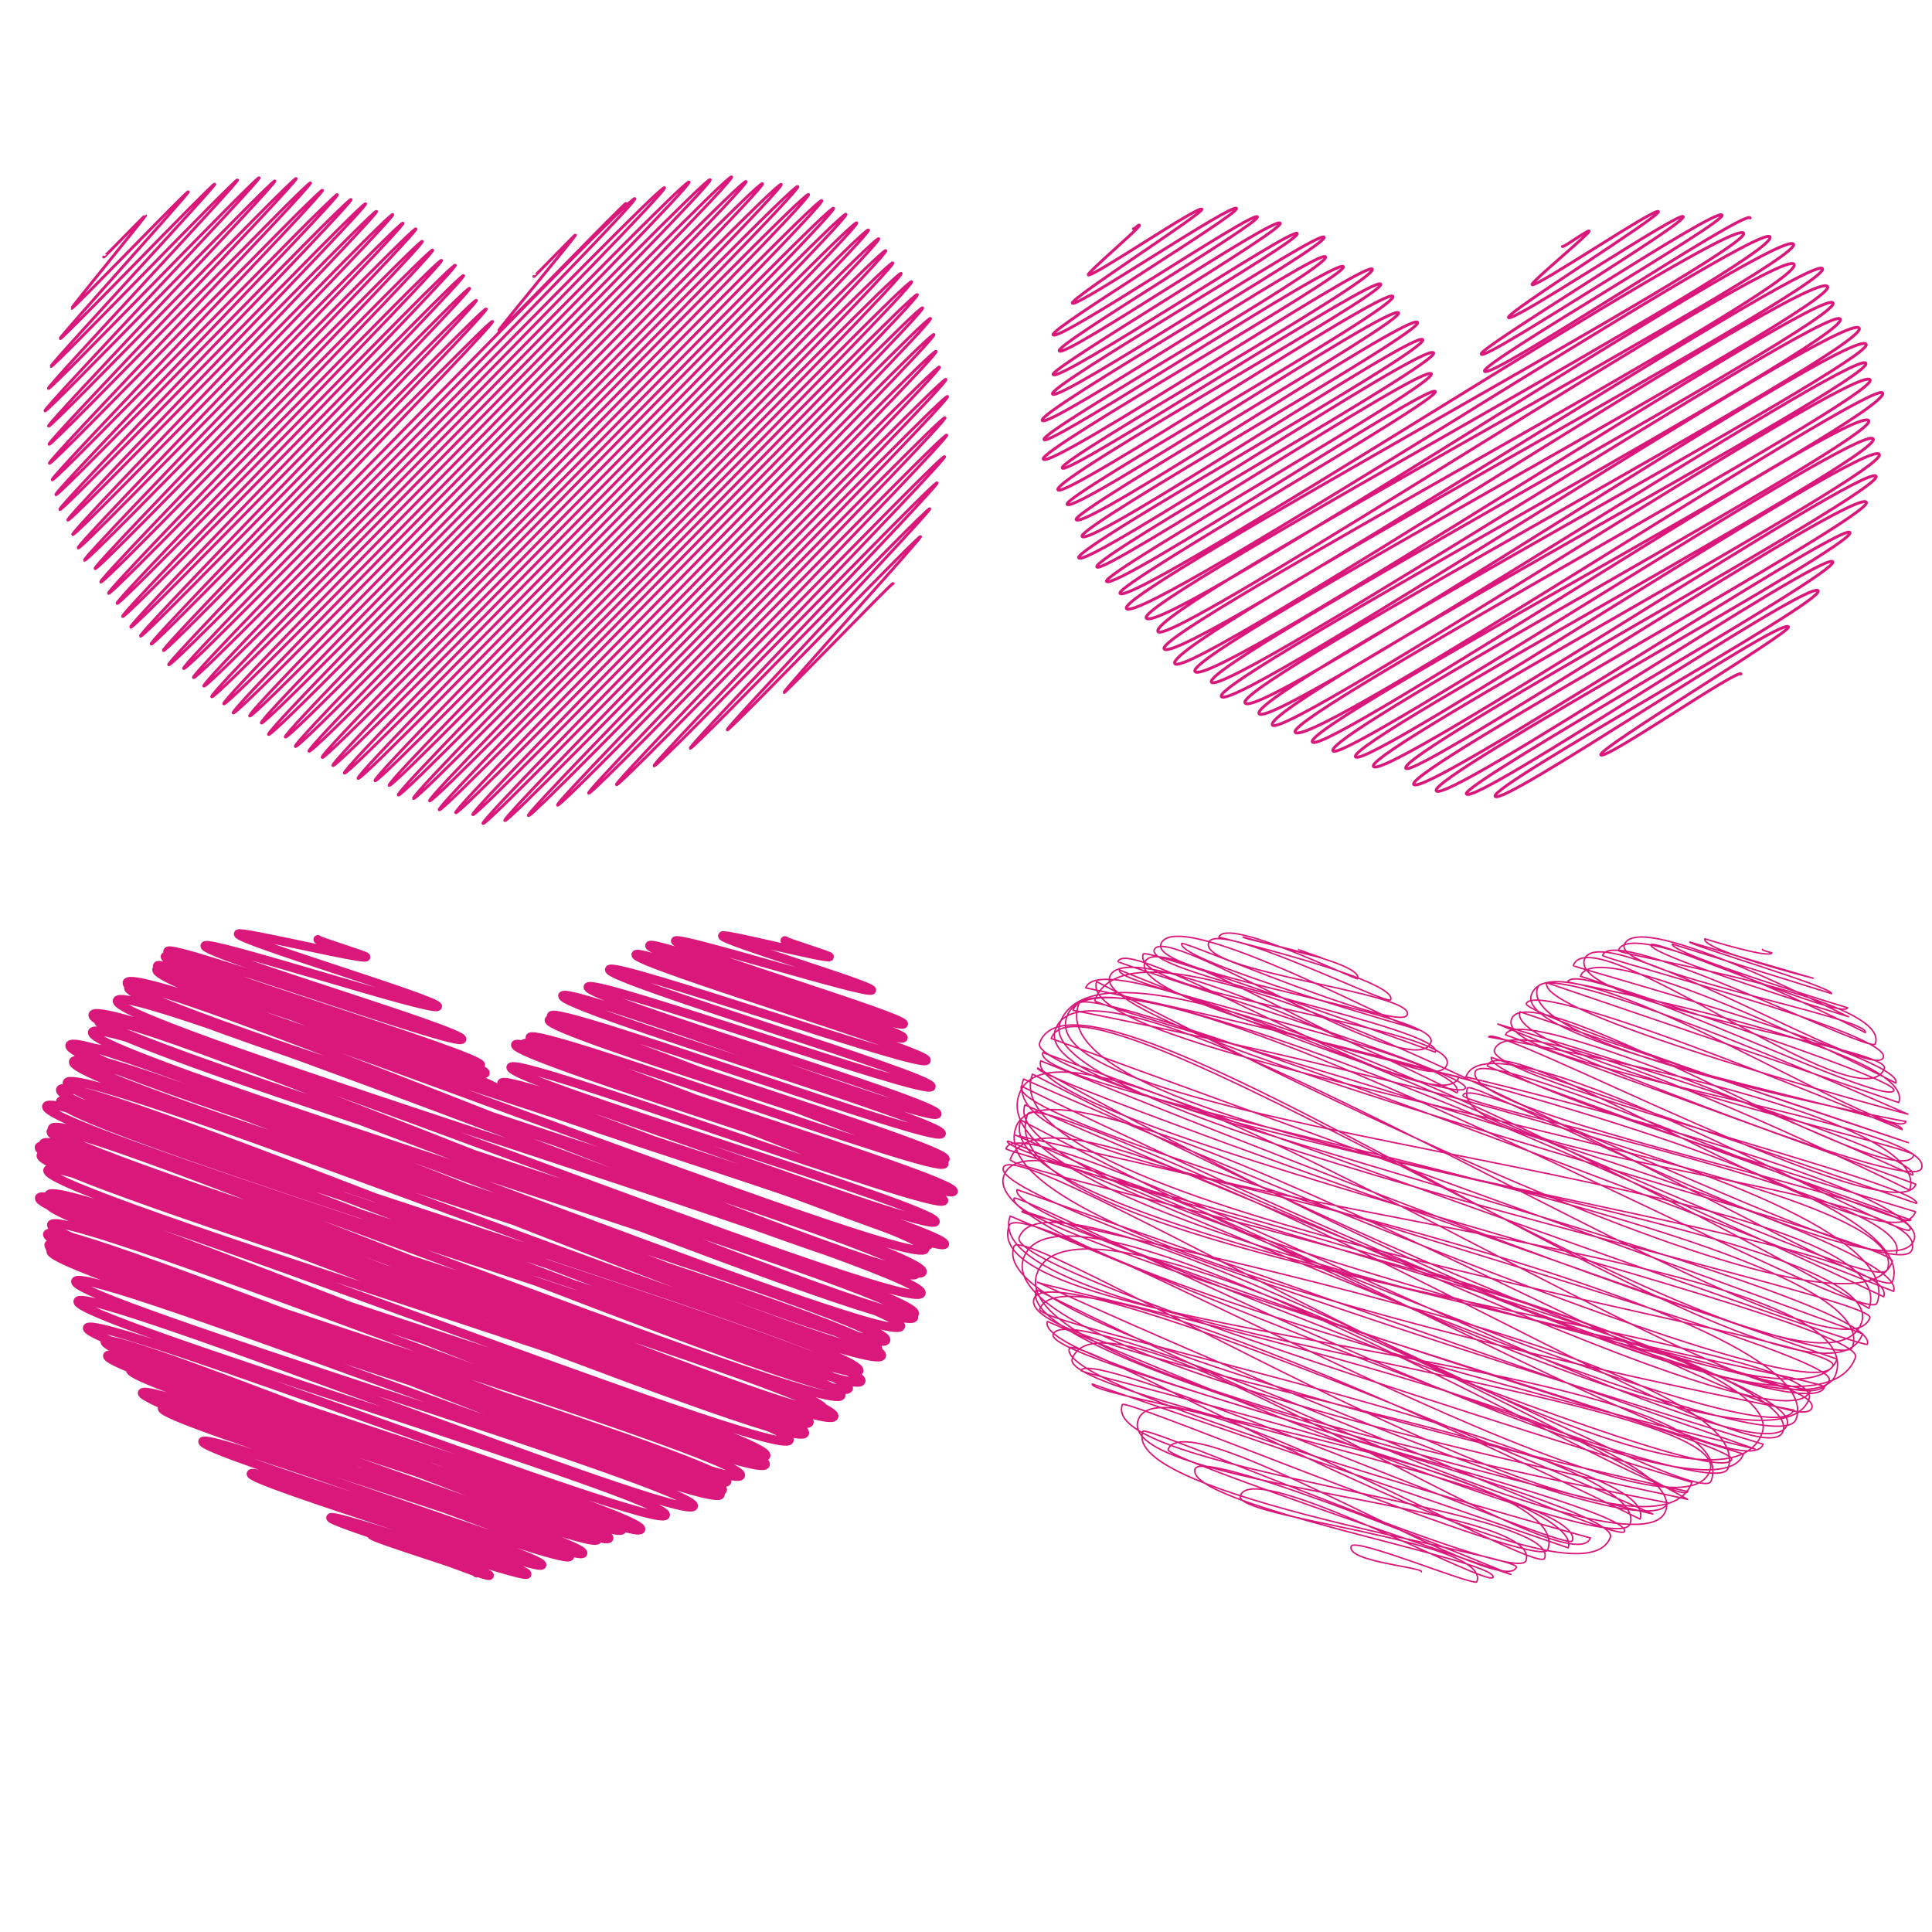 <?xml version="1.0" encoding="UTF-8" standalone="no"?>
<!-- Created with Inkscape (http://www.inkscape.org/) -->

<svg
   xmlns:dc="http://purl.org/dc/elements/1.1/"
   xmlns:cc="http://creativecommons.org/ns#"
   xmlns:rdf="http://www.w3.org/1999/02/22-rdf-syntax-ns#"
   xmlns:svg="http://www.w3.org/2000/svg"
   xmlns="http://www.w3.org/2000/svg"
   xmlns:sodipodi="http://sodipodi.sourceforge.net/DTD/sodipodi-0.dtd"
   xmlns:inkscape="http://www.inkscape.org/namespaces/inkscape"
   version="1.1"
   id="svg3821"
   xml:space="preserve"
   width="880"
   height="880"
   viewBox="0 0 880 880"
   sodipodi:docname="heart-shapes-svg.svg"
   inkscape:version="0.92.4 (5da689c313, 2019-01-14)"><defs
     id="defs3825"><clipPath
       clipPathUnits="userSpaceOnUse"
       id="clipPath3837"><path
         d="M 0,660 H 660 V 0 H 0 Z"
         id="path3835"
         inkscape:connector-curvature="0" /></clipPath></defs><sodipodi:namedview
     pagecolor="#ffffff"
     bordercolor="#666666"
     borderopacity="1"
     objecttolerance="10"
     gridtolerance="10"
     guidetolerance="10"
     inkscape:pageopacity="0"
     inkscape:pageshadow="2"
     inkscape:window-width="1920"
     inkscape:window-height="1018"
     id="namedview3823"
     showgrid="false"
     inkscape:zoom="0.60394261"
     inkscape:cx="532.01034"
     inkscape:cy="484.59863"
     inkscape:window-x="-8"
     inkscape:window-y="-8"
     inkscape:window-maximized="1"
     inkscape:current-layer="g3829" /><g
     id="g3829"
     inkscape:groupmode="layer"
     inkscape:label="hearts-scribble-publicdomainvectors.org"
     transform="matrix(1.333,0,0,-1.333,0,880)"><g
       id="g3831"><g
         id="g3833"
         clip-path="url(#clipPath3837)"><path
           d="m 443.744,335.735 c -0.049,-0.134 7.582,-2.76 7.582,-2.76 -0.076,-0.212 -26.564,6.994 -26.564,6.994 -0.297,-0.818 41.238,-8.502 39.146,-14.248 -0.246,-0.672 -44.816,21.342 -47.416,14.2 0,0 61.162,-14.602 58.701,-21.365 -0.798,-2.193 -59.324,27.401 -62.177,19.565 -3.694,-10.146 70.638,-17.037 67.851,-24.696 -2.373,-6.523 -76.631,25.525 -77.056,24.356 -2.153,-5.911 80.992,-29.478 80.992,-29.478 -0.809,-2.223 -83.041,43.219 -88.121,29.264 -3.912,-10.755 95.879,-23.668 92.269,-33.582 -5.504,-15.126 -90.957,41.536 -94.566,31.622 -2.994,-8.227 99.035,-26.857 96.082,-34.97 0,0 -98.922,35.975 -99.815,33.525 -5.191,-14.266 108.399,-25.049 103.77,-37.768 -5.518,-15.154 -98.178,48.801 -103.248,34.87 -5.151,-14.153 107.355,-39.074 107.355,-39.074 -6.254,-17.182 -112.73,49.786 -116.508,39.404 -0.283,-0.777 120.618,-37.931 118.7,-43.202 -2.432,-6.683 -118.221,40.338 -118.221,40.338 -2.209,-6.069 119.832,-29.774 115.385,-41.995 0,0 -112.446,56.837 -118.692,39.676 -7.711,-21.185 270.043,-90.07 267.401,-97.327 -14.764,-40.563 -271.836,95.661 -271.836,95.661 -10.244,-28.145 282.388,-64.797 270.18,-98.336 -4.856,-13.344 -265.18,120.291 -273.95,96.198 0,0 290.41,-59.877 275.682,-100.338 -3.936,-10.82 -254.6,145.465 -272.602,96.002 -0.931,-2.56 280.395,-79.007 272.987,-99.36 0,0 -274.787,108.261 -278.426,98.261 -17.69,-48.602 283.41,-77.081 275.031,-100.104 0,0 -266.289,127.358 -277.023,97.863 0,0 290.867,-55.719 274.752,-100.001 -4.065,-11.162 -262.838,136.354 -276.826,97.923 -14.413,-39.596 290.001,-55.976 274.068,-99.751 0,0 -258.188,147.636 -276.432,97.507 -12.125,-33.312 279.61,-92.822 276.733,-100.722 -11.526,-31.668 -263.44,139.282 -278.268,98.547 -12.539,-34.455 287.961,-65.743 275.404,-100.241 -15.611,-42.891 -265.097,129.443 -276.863,97.12 L 636.443,204.408 c -15.793,-43.387 -266.064,140.987 -281.216,99.361 -5.557,-15.267 289.371,-85.01 282.841,-102.946 -0.847,-2.325 -281.748,99.684 -281.748,99.684 -5.67,-15.578 290.705,-62 276.625,-100.684 -4.683,-12.868 -277.312,97.844 -277.312,97.844 C 347.521,275.382 638.914,209.799 634.018,196.345 616.217,147.436 354.533,295.2 354.533,295.2 352.904,290.723 627.711,195.771 627.711,195.771 613.701,157.283 352.793,293.139 352.793,293.139 335.66,246.066 629.939,203.516 626.324,193.582 618.904,173.194 349.736,291.464 349.736,291.464 334.084,248.46 643.781,235.883 627.248,190.459 615.533,158.271 348.99,289.03 348.99,289.03 343.268,273.306 629.225,200.048 625.043,188.555 613.971,158.139 364.664,331.374 348.268,286.324 c -16.866,-46.339 276.365,-96.8 275.148,-100.146 -7.08,-19.449 -273.191,96.446 -273.191,96.446 -11.842,-32.533 268.32,-97.661 268.32,-97.661 -9.518,-26.15 -263.188,106.106 -267.438,94.428 -17.916,-49.226 274.44,-76.928 267.061,-97.203 -14.5,-39.838 -269.332,95.235 -269.332,95.235 -14.422,-39.625 276.424,-81.482 270.275,-98.372 -6.218,-17.087 -258.388,133.23 -271.933,96.019 -15.842,-43.53 265.736,-96.719 265.736,-96.719 -7.541,-20.716 -265.838,93.918 -265.838,93.918 -0.199,-0.548 281.129,-57.265 266.649,-97.052 -7.418,-20.379 -269.012,96.385 -269.5,95.044 -2.573,-7.067 273.873,-76.54 266.435,-96.975 -9.058,-24.892 -259.863,113.864 -266.943,94.411 -0.811,-2.223 274.996,-70.679 265.545,-96.649 -8.192,-22.5 -248.545,135.596 -264.069,92.942 -1.773,-4.876 269.014,-60.283 256.92,-93.511 -17.201,-47.262 -253.986,105.267 -259.285,90.705 -5.144,-14.138 259.633,-94.498 259.633,-94.498 -8.152,-22.397 -247.002,125.937 -259.432,91.785 -11.058,-30.38 256.657,-93.416 256.657,-93.416 l -252.143,88.614 c -4.98,-13.686 248.187,-90.333 248.187,-90.333 -11.738,-32.252 -248.044,90.583 -249.205,87.388 -4.648,-12.77 247.555,-82.728 245.184,-89.242 -4.793,-13.169 -241.361,87.877 -242.518,84.703 -1.05,-2.889 255.073,-49.824 241.248,-87.807 -5.619,-15.437 -245.25,86.263 -245.25,86.263 -13.98,-38.41 248.735,-60.579 239.11,-87.028 -12.449,-34.201 -234.514,97.356 -239.457,83.771 -13.96,-38.353 255.103,-45.354 239.84,-87.294 -4.459,-12.25 -224.795,115.219 -236.44,83.224 -4.623,-12.699 229.887,-83.672 229.887,-83.672 -15.305,-42.047 -228.174,90.236 -231.652,80.673 -11.846,-32.544 230.236,-83.798 230.236,-83.798 -3.15,-8.661 -212.734,118.826 -226.912,79.875 -13.067,-35.907 227.156,-82.023 226.945,-82.602 0,0 -207.851,117.201 -222.365,77.327 -13.209,-36.29 215.494,-78.432 215.494,-78.432 -7.355,-20.21 -215.34,75.341 -215.34,75.341 -0.435,-1.195 225.168,-49.166 214.629,-78.119 -9.953,-27.346 -215.053,75.613 -215.053,75.613 -9.398,-25.826 210.703,-76.691 210.703,-76.691 0,0 -205.117,91.086 -211.47,73.63 -7.438,-20.438 215.865,-51.165 207.056,-75.363 0,0 -195.699,97.594 -205.103,71.757 -2.244,-6.164 210.838,-48.253 201.682,-73.408 -5.145,-14.135 -199.057,69.17 -199.057,69.17 -5.859,-16.096 200.699,-62.029 197.158,-71.759 -2.125,-5.838 -189.713,82.438 -195.201,67.359 -3.561,-9.777 194.693,-57.453 190.385,-69.294 -10.973,-30.148 -182.502,70.965 -184.846,64.525 -5.324,-14.628 178.018,-64.792 178.018,-64.792 -6.893,-18.932 -165.846,91.964 -177.041,61.208 -4.616,-12.683 176.902,-45.591 170.861,-62.187 -1.666,-4.578 -164.625,67.053 -167.852,58.183 -0.492,-1.346 173.469,-41.316 166.457,-60.586 l -162.625,55.983 c -1.861,-5.111 165.69,-29.002 155.629,-56.645 -2.756,-7.576 -144.422,52.171 -145.351,49.616 -8.094,-22.235 150.554,-35.268 144.277,-52.513 -2.299,-6.316 -130.664,69.79 -138.834,47.347 -8.228,-22.606 139.391,-29.102 132.438,-48.205 -3.108,-8.538 -129.911,46.806 -130.846,44.233 -7.973,-21.906 129.029,-42.463 127.584,-46.437 -4.393,-12.069 -112.838,57.121 -119.006,40.171 -1.109,-3.047 117.162,-42.644 117.162,-42.644 0,0 -105.082,43.811 -107.898,36.073 -4.422,-12.152 103.91,-31.208 101.785,-37.048 -1.375,-3.776 -81.719,40.599 -86.336,27.909 -2.779,-7.633 86.017,-15.118 80.812,-29.413 -0.65,-1.79 -41.759,15.337 -42.933,12.112 -1.893,-5.199 24.539,-7.177 23.976,-8.727"
           style="fill:none;stroke:#da177a;stroke-width:0.5;stroke-linecap:round;stroke-linejoin:round;stroke-miterlimit:4;stroke-dasharray:none;stroke-opacity:1"
           id="path3839"
           inkscape:connector-curvature="0" /><path
           d="m 602.205,335.771 c -0.144,-0.398 3.233,-1.177 3.233,-1.177 -0.782,-2.151 -22.885,4.778 -22.885,4.778 -1.356,-3.729 37,-13.468 37,-13.468 l -42.139,12.358 c -0.35,-0.961 49.16,-15.517 48.399,-17.616 l -54.381,16.949 c -1.159,-3.182 59.9,-21.802 59.9,-21.802 -1.607,-4.416 -66.305,24.014 -67.205,21.542 -1.291,-3.549 67.553,-24.586 67.553,-24.586 -0.151,-0.411 -71.969,37.476 -76.672,24.554 -3.375,-9.274 84.23,-24.867 82.369,-29.98 0,0 -79.756,40.788 -84.377,28.091 -0.607,-1.669 93.592,-15.975 87.777,-31.949 -1.332,-3.657 -89.129,41.356 -93.172,30.252 -0.425,-1.172 98.93,-26.64 95.918,-34.911 -3.271,-8.99 -96.603,48.654 -102.091,33.574 -5.686,-15.62 105.035,-30.168 102.443,-37.285 -7.256,-19.934 -99.885,52.682 -106.279,35.109 -0.198,-0.542 113.468,-31.244 110.236,-40.123 0,0 -102.004,52.418 -107.801,36.495 0,0 108.699,-34.652 107.121,-38.988 -2.414,-6.627 -108.17,46.201 -111.513,37.014 0,0 119.843,-22.797 113.152,-41.184 l -120.227,40.924 c -4.015,-11.034 123.352,-44.897 123.352,-44.897 0,0 -122.353,54.646 -126.488,43.287 -7.69,-21.132 125.84,-45.801 125.84,-45.801 -3.407,-9.365 -119.497,66.63 -127.969,43.352 -6.447,-17.718 128.469,-41.004 126.619,-46.086 0,0 -124.816,52.755 -128.355,43.035 -1.487,-4.081 130.548,-47.514 130.548,-47.514 l -132.75,44.717 c -5.531,-15.199 135.563,-46.313 134.59,-48.987 -5.525,-15.178 -131.248,63.537 -137.461,46.461 -6.256,-17.185 145.739,-35.474 140.09,-50.989 -3.601,-9.899 -144.785,49.33 -144.785,49.33 0,0 144.83,-43.211 141.777,-51.601 0,0 -134.314,61.164 -139.138,47.907 L 654.66,255.518 c -6.484,-17.82 -143.998,55.678 -145.955,50.307 0,0 153.473,-25.701 143.779,-52.331 0,0 -134.892,66.998 -141.824,47.954 -3.599,-9.888 146.596,-45.928 144.207,-52.486 l -145.269,49.905 c -3.153,-8.661 144.933,-52.75 144.933,-52.75 -8.093,-22.236 -140.703,65.273 -146.316,49.849 -0.344,-0.945 144.693,-52.663 144.693,-52.663 -1.547,-4.247 -145.193,60.563 -148.767,50.745 -5.512,-15.142 152.056,-44.303 148.507,-54.052 -1.802,-4.953 -142.847,76.644 -151.742,52.2 0,0 159.723,-37.645 153.139,-55.738 -7.777,-21.364 -151.129,55.909 -152.586,51.911 -8.732,-23.994 159.523,-34.216 151.859,-55.272 -5.013,-13.775 -150.017,62.128 -153.41,52.806 -1.357,-3.728 155.086,-34.693 148.094,-53.902"
           style="fill:none;stroke:#da177a;stroke-width:0.5;stroke-linecap:round;stroke-linejoin:round;stroke-miterlimit:4;stroke-dasharray:none;stroke-opacity:1"
           id="path3841"
           inkscape:connector-curvature="0" /><path
           d="m 108.607,339.152 c -0.18,-0.497 16.632,-5.493 16.452,-5.988 -0.455,-1.252 -43.193,9.14 -43.648,7.889 -0.743,-2.037 68.866,-22.758 68.124,-24.795 -0.844,-2.318 -78.69,23.068 -79.534,20.752 -1.014,-2.788 88.864,-29.188 87.85,-31.975 -1.077,-2.961 -99.486,33.049 -100.564,30.089 -1.169,-3.213 108.155,-35.727 106.987,-38.939 C 163.103,292.969 57.562,336.526 56.392,333.31 55.18,329.982 167.072,296.795 165.861,293.466 164.65,290.141 54.948,333.459 53.738,330.133 52.456,326.611 171.254,291.349 169.972,287.828 168.705,284.347 54.797,332.402 53.531,328.919 50.601,320.873 319.026,241.4 316.097,233.354 313.146,225.248 46.351,332.525 43.4,324.42 40.423,316.24 318.166,233.678 315.188,225.499 312.231,217.372 46.839,330.974 43.881,322.848 40.898,314.652 316.062,233.063 313.079,224.867 310.118,216.732 43.002,326.395 40.042,318.26 37.037,310.007 317.807,226.507 314.803,218.254 311.738,209.835 34.796,321.85 31.732,313.431 28.711,305.13 315.534,219.536 312.512,211.236 309.472,202.883 36.693,319.776 33.653,311.423 30.629,303.116 315.295,218.319 312.271,210.013 309.222,201.636 34.591,315.854 31.542,307.479 28.515,299.162 310.792,215.257 307.764,206.94 304.748,198.652 32.468,309.951 29.451,301.664 26.426,293.352 305.755,210.511 302.73,202.199 299.687,193.839 26.88,311.35 23.837,302.99 20.813,294.68 304.284,210.327 301.259,202.017 298.273,193.811 29.589,306.66 26.603,298.454 23.583,290.158 303.027,207.24 300.007,198.943 297.01,190.71 28.049,305.661 25.053,297.427 22.035,289.14 304.295,205.178 301.278,196.889 298.266,188.611 25.932,298.522 22.919,290.246 c -2.995,-8.229 273.605,-90.262 270.609,-98.494 -2.969,-8.155 -269.933,104.23 -272.901,96.075 -2.983,-8.196 276.606,-91.395 273.623,-99.592 -2.973,-8.17 -270.658,103.733 -273.632,95.562 -2.966,-8.148 272.308,-89.884 269.342,-98.033 -2.98,-8.19 -271.092,104.592 -274.074,96.402 -2.948,-8.101 274.472,-90.728 271.524,-98.827 -2.921,-8.023 -266.675,99.28 -269.595,91.257 -2.906,-7.986 266.48,-87.95 263.574,-95.933 -2.878,-7.908 -261.096,102.789 -263.974,94.882 -2.899,-7.964 270.476,-89.429 267.578,-97.391 -2.933,-8.058 -267.278,101.296 -270.211,93.238 -2.86,-7.857 264.616,-87.414 261.756,-95.271 -2.867,-7.88 -260.304,101.96 -263.171,94.082 -2.846,-7.819 263.349,-86.998 260.503,-94.815 -2.829,-7.773 -257.041,99.811 -259.87,92.041 -2.823,-7.758 263.792,-87.229 260.969,-94.986 -2.81,-7.72 -255.874,97.596 -258.684,89.877 -2.784,-7.646 256.231,-84.601 253.448,-92.249 -2.735,-7.515 -250.328,91.371 -253.064,83.857 -2.694,-7.406 247.769,-81.795 245.074,-89.199 -2.703,-7.428 -245.603,95.575 -248.307,88.147 -2.668,-7.33 247.514,-81.785 244.846,-89.117 -2.636,-7.243 -239.077,94.372 -241.713,87.129 -2.659,-7.303 247.645,-81.866 244.987,-89.168 -2.641,-7.257 -241.342,89.254 -243.982,81.997 -2.57,-7.061 238.085,-78.659 235.515,-85.72 -2.573,-7.072 -234.313,89.536 -236.887,82.464 -2.517,-6.914 234.737,-77.605 232.218,-84.521 -2.506,-6.887 -227.6,89.104 -230.107,82.215 -2.494,-6.851 230.427,-76.109 227.933,-82.961 -2.499,-6.868 -227.08,88.49 -229.58,81.62 -2.465,-6.773 232.693,-77.024 230.229,-83.794 -2.508,-6.891 -227.356,89.799 -229.864,82.911 -2.453,-6.741 230.276,-76.18 227.823,-82.92 -2.481,-6.817 -225.027,88.521 -227.506,81.707 -2.437,-6.694 231.238,-76.584 228.803,-83.278 -2.382,-6.543 -217.951,79.454 -220.333,72.91 -2.313,-6.354 213.477,-70.502 211.164,-76.857 -2.275,-6.25 -208.117,76.28 -210.392,70.028 -2.19,-6.016 203.012,-67.077 200.823,-73.092 -2.132,-5.857 -195.459,69.857 -197.59,64.003 -2.022,-5.554 191.19,-63.298 189.169,-68.852 -1.992,-5.47 -181.15,69.649 -183.141,64.178 -1.963,-5.395 178.675,-58.924 176.712,-64.319 -1.906,-5.232 -173.951,64.713 -175.856,59.479 -1.85,-5.082 173.244,-57.3 171.395,-62.382 -1.779,-4.888 -161.765,62.447 -163.544,57.559 -1.797,-4.938 161.351,-53.136 159.554,-58.074 -1.677,-4.605 -153.839,54.817 -155.516,50.208 -1.607,-4.416 152.216,-50.4 150.608,-54.816 -1.628,-4.473 -147.579,58.517 -149.206,54.042 -1.599,-4.393 147.967,-48.881 146.369,-53.274 -1.532,-4.205 -139.438,53.019 -140.969,48.815 -1.514,-4.162 140.8,-46.533 139.285,-50.696 -1.35,-3.706 -124.083,43.009 -125.432,39.303 -1.267,-3.48 117.215,-38.72 115.949,-42.202 -1.069,-2.937 -98.369,34.126 -99.439,31.189 -1.011,-2.778 95.351,-31.559 94.34,-34.337 -0.717,-1.97 -66.424,21.285 -67.141,19.314 -0.595,-1.632 54.887,-18.125 54.291,-19.758 -0.437,-1.205 -39.937,15.146 -40.375,13.941 -0.403,-1.11 36.379,-11.983 35.976,-13.094"
           style="fill:none;stroke:#da177a;stroke-width:3;stroke-linecap:round;stroke-linejoin:round;stroke-miterlimit:4;stroke-dasharray:none;stroke-opacity:1"
           id="path3843"
           inkscape:connector-curvature="0" /><path
           d="m 268.193,338.778 c -0.165,-0.453 15.421,-5.098 15.256,-5.552 -0.384,-1.051 -36.219,8.225 -36.601,7.173 -0.572,-1.571 51.593,-16.999 51.021,-18.57 -0.71,-1.949 -66.39,18.786 -67.1,16.836 -0.835,-2.292 78.837,-26.1 78.004,-28.391 -0.932,-2.561 -85.882,29.367 -86.815,26.805 -0.959,-2.639 87.678,-28.926 86.718,-31.562 -0.983,-2.701 -90.436,31.158 -91.419,28.46 -1.067,-2.935 100.367,-33.209 99.3,-36.143 -1.156,-3.178 -107.192,34.231 -108.349,31.054 -1.221,-3.354 111.242,-36.691 110.021,-40.044 -1.254,-3.444 -116.058,37.534 -117.311,34.09 -1.344,-3.694 120.641,-39.727 119.298,-43.42 -1.377,-3.785 -126.603,44.186 -127.98,40.403 -1.416,-3.89 130.882,-43.232 129.467,-47.122 -1.43,-3.926 -131.899,44.224 -133.329,40.299 -1.491,-4.098 136.113,-44.903 134.623,-49 -1.473,-4.045 -133.921,51.57 -135.393,47.525 -1.505,-4.136 136.524,-45.008 135.019,-49.143 -1.518,-4.172 -140.005,47.418 -141.524,43.245 -1.562,-4.288 146.253,-48.372 144.693,-52.663 -1.565,-4.296 -142.2,54.939 -143.764,50.642 -1.571,-4.316 139.92,-46.038 138.348,-50.355 -1.537,-4.227 -139.735,54.394 -141.273,50.167 -1.579,-4.336 143.427,-47.292 141.847,-51.628 -1.533,-4.212 -139.08,54.747 -140.614,50.535 -1.582,-4.344 142.375,-46.898 140.793,-51.245 -1.581,-4.341 -143.426,56.341 -145.006,51.997 -1.586,-4.356 147.978,-48.925 146.392,-53.281 -1.589,-4.366 -146.39,49.973 -147.978,45.607 -1.619,-4.446 146.692,-48.356 145.075,-52.804 -1.597,-4.385 -146.6,51.81 -148.197,47.424 -1.633,-4.489 153.029,-50.617 151.396,-55.103 -1.644,-4.519 -149.703,57.258 -151.347,52.741 -1.636,-4.495 147.446,-48.576 145.809,-53.07"
           style="fill:none;stroke:#da177a;stroke-width:3;stroke-linecap:round;stroke-linejoin:round;stroke-miterlimit:4;stroke-dasharray:none;stroke-opacity:1"
           id="path3845"
           inkscape:connector-curvature="0" /><path
           d="m 182.414,565.672 c 0.156,-0.155 14.079,14.391 14.235,14.235 0.299,-0.299 -26.704,-32.653 -26.404,-32.951 0.435,-0.436 43.313,44.187 43.749,43.75"
           style="fill:none;stroke:#da177a;stroke-width:1;stroke-linecap:round;stroke-linejoin:round;stroke-miterlimit:4;stroke-dasharray:none;stroke-opacity:1"
           id="path3847"
           inkscape:connector-curvature="0" /><path
           d="m 35.452,572.328 c 0.137,-0.138 14.154,14.429 14.292,14.292 0.287,-0.287 -25.508,-31.503 -25.221,-31.79 0.402,-0.402 39.425,40.227 39.826,39.826 0.47,-0.472 -44.261,-49.717 -43.789,-50.187 0.536,-0.536 52.299,53.372 52.836,52.836 0.591,-0.593 -56.548,-61.754 -55.957,-62.346 0.635,-0.634 63.072,64.34 63.707,63.707 0.68,-0.681 -65.267,-70.547 -64.586,-71.228 0.718,-0.719 71.267,72.703 71.984,71.985 0.765,-0.765 -73.926,-78.873 -73.162,-79.638 0.788,-0.786 77.756,79.33 78.543,78.543 0.806,-0.807 -78.127,-82.962 -77.321,-83.767 0.846,-0.846 83.749,85.439 84.594,84.593 0.878,-0.877 -85.298,-89.917 -84.42,-90.794 0.894,-0.895 88.43,90.22 89.324,89.326 0.926,-0.927 -90.136,-94.901 -89.21,-95.827 0.941,-0.94 92.359,94.239 93.299,93.299 0.957,-0.956 -93.306,-97.979 -92.349,-98.935 0.978,-0.979 96.457,98.415 97.436,97.436 0.994,-0.995 -97.18,-101.525 -96.186,-102.518 1.011,-1.012 99.852,101.875 100.864,100.863 C 120.983,590.977 19.409,487.083 20.437,486.056 21.478,485.015 123.88,591.58 124.92,590.54 125.971,589.49 22.134,483.509 23.184,482.458 24.25,481.392 127.6,589.007 128.666,587.94 129.737,586.87 23.778,478.586 24.849,477.515 25.937,476.427 133.099,587.94 134.188,586.853 135.295,585.746 25.61,474.044 26.717,472.938 27.823,471.831 136.583,585.015 137.688,583.908 138.809,582.788 27.759,469.847 28.88,468.728 30.001,467.605 140.995,583.085 142.117,581.964 143.246,580.835 31.348,467 32.477,465.871 33.611,464.737 143.178,578.839 144.312,577.706 145.443,576.573 33.294,462.417 34.426,461.284 35.569,460.143 146.711,575.852 147.853,574.71 148.993,573.569 35.938,458.549 37.079,457.409 38.226,456.26 149.728,572.354 150.876,571.206 152.017,570.065 38.873,455.139 40.014,453.998 41.165,452.847 154.404,570.69 155.556,569.54 156.725,568.371 40.715,450.665 41.885,449.495 43.036,448.344 157.241,567.155 158.392,566.003 159.562,564.833 43.486,447.025 44.655,445.855 45.807,444.706 159.306,562.808 160.457,561.657 161.614,560.5 46.857,443.952 48.014,442.795 49.161,441.649 161.624,558.697 162.77,557.551 163.914,556.407 50.51,441.238 51.653,440.095 52.792,438.957 165,555.72 166.139,554.581 167.274,553.446 54.725,439.028 55.86,437.893 56.988,436.764 167.17,551.46 168.299,550.332 169.44,549.19 56.498,434.156 57.638,433.015 59.218,431.436 215.32,593.857 216.899,592.277 218.474,590.704 61.2,433.311 62.773,431.737 64.419,430.091 225.402,597.657 227.048,596.012 228.689,594.37 64.483,430.286 66.125,428.645 67.819,426.95 233.743,599.649 235.437,597.955 237.127,596.265 67.968,427.435 69.658,425.746 71.391,424.013 240.941,600.494 242.674,598.762 244.41,597.026 70.625,423.825 72.36,422.09 74.123,420.328 248.208,601.463 249.971,599.701 251.739,597.933 74.709,421.45 76.478,419.682 78.264,417.895 253.119,599.899 254.907,598.112 256.69,596.328 77.911,418.351 79.695,416.567 81.501,414.761 258.719,599.204 260.525,597.396 262.311,595.611 83.539,417.325 85.324,415.54 c 1.822,-1.822 179.794,183.437 181.614,181.616 1.81,-1.81 -179.444,-182.226 -177.635,-184.035 1.832,-1.832 181.46,185.124 183.293,183.293 1.84,-1.841 -182.65,-185.356 -180.81,-187.197 1.839,-1.839 182.635,186.313 184.475,184.474 1.821,-1.821 -180.557,-183.526 -178.737,-185.347 1.842,-1.841 181.425,185.109 183.267,183.267 1.831,-1.832 -181.685,-184.663 -179.853,-186.496 1.84,-1.84 182.036,185.718 183.877,183.877 1.824,-1.824 -181.032,-183.682 -179.209,-185.507 1.838,-1.836 181.623,185.298 183.46,183.46 1.823,-1.822 -180.797,-183.754 -178.974,-185.577 1.829,-1.829 180.814,184.473 182.644,182.644 1.822,-1.823 -180.803,-183.601 -178.98,-185.424 1.82,-1.819 181.154,184.796 182.974,182.975 1.824,-1.823 -180.879,-183.734 -179.055,-185.557 1.807,-1.807 180.758,184.373 182.566,182.565 1.811,-1.812 -179.684,-182.549 -177.872,-184.361 1.793,-1.793 178.501,182.087 180.294,180.295 1.777,-1.779 -176.289,-179.312 -174.51,-181.09 1.775,-1.777 175.129,178.681 176.906,176.905 1.753,-1.752 -173.817,-176.75 -172.064,-178.503 1.757,-1.757 173.155,176.669 174.911,174.912 1.752,-1.75 -173.54,-176.455 -171.789,-178.205 1.737,-1.736 173.619,177.092 175.355,175.355 1.734,-1.733 -171.89,-174.789 -170.156,-176.524 1.714,-1.714 170.411,173.841 172.125,172.127 1.699,-1.699 -168.333,-171.258 -166.635,-172.956 1.69,-1.69 166.755,170.132 168.444,168.442 1.683,-1.683 -166.836,-169.8 -165.153,-171.483 1.662,-1.663 166.187,169.511 167.85,167.849 1.654,-1.655 -163.866,-167.206 -162.211,-168.861 1.632,-1.631 161.744,165.006 163.376,163.375 1.607,-1.608 -159.141,-162.41 -157.532,-164.017 1.596,-1.598 156.66,159.858 158.259,158.26 1.581,-1.58 -156.366,-159.714 -154.785,-161.295 1.561,-1.561 154.363,157.488 155.925,155.926 1.518,-1.517 -149.988,-153.404 -148.471,-154.922 1.513,-1.512 149.2,152.227 150.714,150.715 1.458,-1.46 -144.115,-147.575 -142.655,-149.034 1.427,-1.427 141.768,144.624 143.195,143.197 1.366,-1.365 -134.628,-138.275 -133.264,-139.639 1.335,-1.334 131.066,133.736 132.402,132.401 1.25,-1.25 -123.018,-127.062 -121.768,-128.313 1.23,-1.23 121.136,123.595 122.366,122.365 1.161,-1.162 -114.007,-118.298 -112.845,-119.46 1.111,-1.111 111.014,113.236 112.123,112.125 1.025,-1.025 -100.29,-104.648 -99.265,-105.673 0.982,-0.983 95.728,97.691 96.709,96.708 0.875,-0.875 -85.212,-89.81 -84.337,-90.686 0.834,-0.834 80.975,82.64 81.808,81.807 0.725,-0.725 -69.921,-74.822 -69.196,-75.546 0.649,-0.65 65.389,66.688 66.039,66.039 0.501,-0.501 -47.15,-52.79 -46.65,-53.29 0.374,-0.373 36.914,37.659 37.286,37.286"
           style="fill:none;stroke:#da177a;stroke-width:1;stroke-linecap:round;stroke-linejoin:round;stroke-miterlimit:4;stroke-dasharray:none;stroke-opacity:1"
           id="path3849"
           inkscape:connector-curvature="0" /><path
           d="m 533.893,575.928 c 0.263,-0.456 8.787,5.816 9.109,5.259 0.391,-0.68 -19.945,-17.489 -19.506,-18.253 0.863,-1.496 42.26,26.51 43.174,24.925 0.875,-1.515 -52.154,-34.566 -51.217,-36.19 1.178,-2.038 58.574,36.415 59.699,34.467 1.268,-2.198 -70.162,-45.018 -69.023,-46.989 1.463,-2.534 80.531,50.581 82.301,47.516 1.425,-2.47 -82.696,-50.713 -81.174,-53.348 1.887,-3.268 88.992,55.468 90.762,52.402"
           style="fill:none;stroke:#da177a;stroke-width:1;stroke-linecap:round;stroke-linejoin:round;stroke-miterlimit:4;stroke-dasharray:none;stroke-opacity:1"
           id="path3851"
           inkscape:connector-curvature="0" /><path
           d="m 387.287,582.003 c 0.219,-0.378 1.797,1.651 2.063,1.191 0.4,-0.692 -17.905,-16.203 -17.487,-16.927 0.795,-1.377 37.914,23.914 38.789,22.395 0.735,-1.271 -45.082,-30.569 -44.205,-32.089 1.063,-1.839 54.85,34.48 56.069,32.369 1.062,-1.843 -63.868,-41.113 -62.678,-43.174 1.564,-2.71 68.521,42.518 69.803,40.3 1.17,-2.028 -69.016,-43.526 -67.702,-45.801 1.622,-2.811 73.877,46.472 75.532,43.608 1.338,-2.314 -78.817,-49.61 -77.627,-51.669 1.816,-3.15 82.004,50.635 83.427,48.168 1.444,-2.498 -85.259,-52.036 -83.636,-54.848 1.888,-3.272 91.197,56.362 92.803,53.581 1.656,-2.867 -98.125,-59.474 -96.317,-62.607 1.943,-3.366 94.955,59.127 96.82,55.899 1.95,-3.373 -97.828,-59.653 -96.214,-62.449 1.699,-2.939 100.337,62.486 102.31,59.07 1.693,-2.929 -104.351,-62.574 -102.531,-65.725 2.279,-3.949 110.482,68.18 112.385,64.886 2.107,-3.651 -107.58,-65.045 -105.909,-67.94 1.772,-3.068 106.887,66.171 108.817,62.826 1.857,-3.216 -112.518,-66.42 -110.303,-70.258 2.143,-3.708 112.301,69.805 114.453,66.079 2.131,-3.691 -112.992,-68.154 -111.328,-71.035 2.264,-3.924 111.037,69.207 113.244,65.381 1.785,-3.088 -111.781,-67.757 -110.135,-70.61 2.508,-4.346 114.307,71.405 116.649,67.347 1.971,-3.411 -116.533,-69.779 -114.625,-73.087 2.49,-4.309 114.195,70.989 116.385,67.196 2.115,-3.664 -119.506,-71.102 -117.532,-74.519 2.358,-4.086 118.78,74.282 121.248,70.003 1.999,-3.458 -116.978,-69.781 -115.052,-73.117 1.894,-3.282 112.051,69.803 114.265,65.97 2.02,-3.499 -112.632,-68.001 -110.966,-70.886 2.277,-3.944 110.468,68.04 112.314,64.844 1.713,-2.963 -109.436,-65.93 -107.713,-68.917 3.432,-5.942 209.387,129.439 213.088,123.027 3.283,-5.689 -214.307,-122.303 -210.889,-128.221 4.059,-7.032 216.438,132.937 219.893,126.955 3.9,-6.756 -216.621,-124.177 -213.131,-130.221 4.414,-7.642 217.168,134.677 221.191,127.704 3.541,-6.132 -221.544,-124.763 -217.173,-132.334 3.681,-6.376 213.22,132.646 217.353,125.488 4.336,-7.508 -218.816,-125.241 -215.26,-131.398 4.219,-7.308 221.418,136.023 224.963,129.883 3.465,-6 -225.617,-127.434 -221.3,-134.91 3.974,-6.886 218.505,136.665 223.056,128.783 3.731,-6.464 -219.994,-124.858 -216.181,-131.462 4.423,-7.662 214.3,132.331 218.027,125.878 3.531,-6.116 -216.051,-123.234 -212.408,-129.546 3.724,-6.451 211.363,130.126 214.869,124.055 3.89,-6.737 -214.871,-123.053 -211.457,-128.966 3.869,-6.704 213.646,133.294 217.953,125.835 3.859,-6.684 -213.719,-121.349 -209.865,-128.023 4.398,-7.618 207.929,129.987 212.232,122.534 3.26,-5.646 -211.426,-119.306 -207.445,-126.2 3.935,-6.814 203.965,125.566 207.345,119.709 3.188,-5.521 -206.757,-116.719 -202.793,-123.585 3.522,-6.098 200.35,124.653 204.239,117.917 3.279,-5.679 -199.762,-114.637 -196.457,-120.363 4.183,-7.246 197.603,121.301 200.726,115.89 3.856,-6.679 -198.224,-113.371 -194.834,-119.241 3.28,-5.68 186.082,116.691 190.09,109.749 3.365,-5.829 -186.459,-106.929 -183.07,-112.799 2.963,-5.132 181.008,112.819 184.607,106.582 3.33,-5.768 -179.933,-103.358 -176.906,-108.603 3.074,-5.324 175.289,109.738 178.982,103.337 3.334,-5.771 -175.904,-101.34 -172.849,-106.629 3.336,-5.78 168.658,104.506 171.746,99.158 2.84,-4.919 -163.604,-94.719 -160.684,-99.777 2.582,-4.475 154.018,96.668 157.371,90.858 2.692,-4.661 -157.453,-91.531 -154.66,-96.368 3.004,-5.204 146.682,90.159 149.049,86.055 2.412,-4.175 -144.107,-83.48 -141.361,-88.237 2.959,-5.124 133.023,82.529 135.504,78.232 2.215,-3.837 -127.18,-75.905 -125.207,-79.321 2.566,-4.444 117.623,73.868 120.201,69.4 2.232,-3.864 -112.434,-66.62 -110.365,-70.203 2.23,-3.864 98.052,61.643 100.232,57.869 1.018,-1.766 -65.338,-41.629 -64.135,-43.713 1.229,-2.125 46.819,29.501 47.889,27.649"
           style="fill:none;stroke:#da177a;stroke-width:1;stroke-linecap:round;stroke-linejoin:round;stroke-miterlimit:4;stroke-dasharray:none;stroke-opacity:1"
           id="path3853"
           inkscape:connector-curvature="0" /></g></g></g></svg>